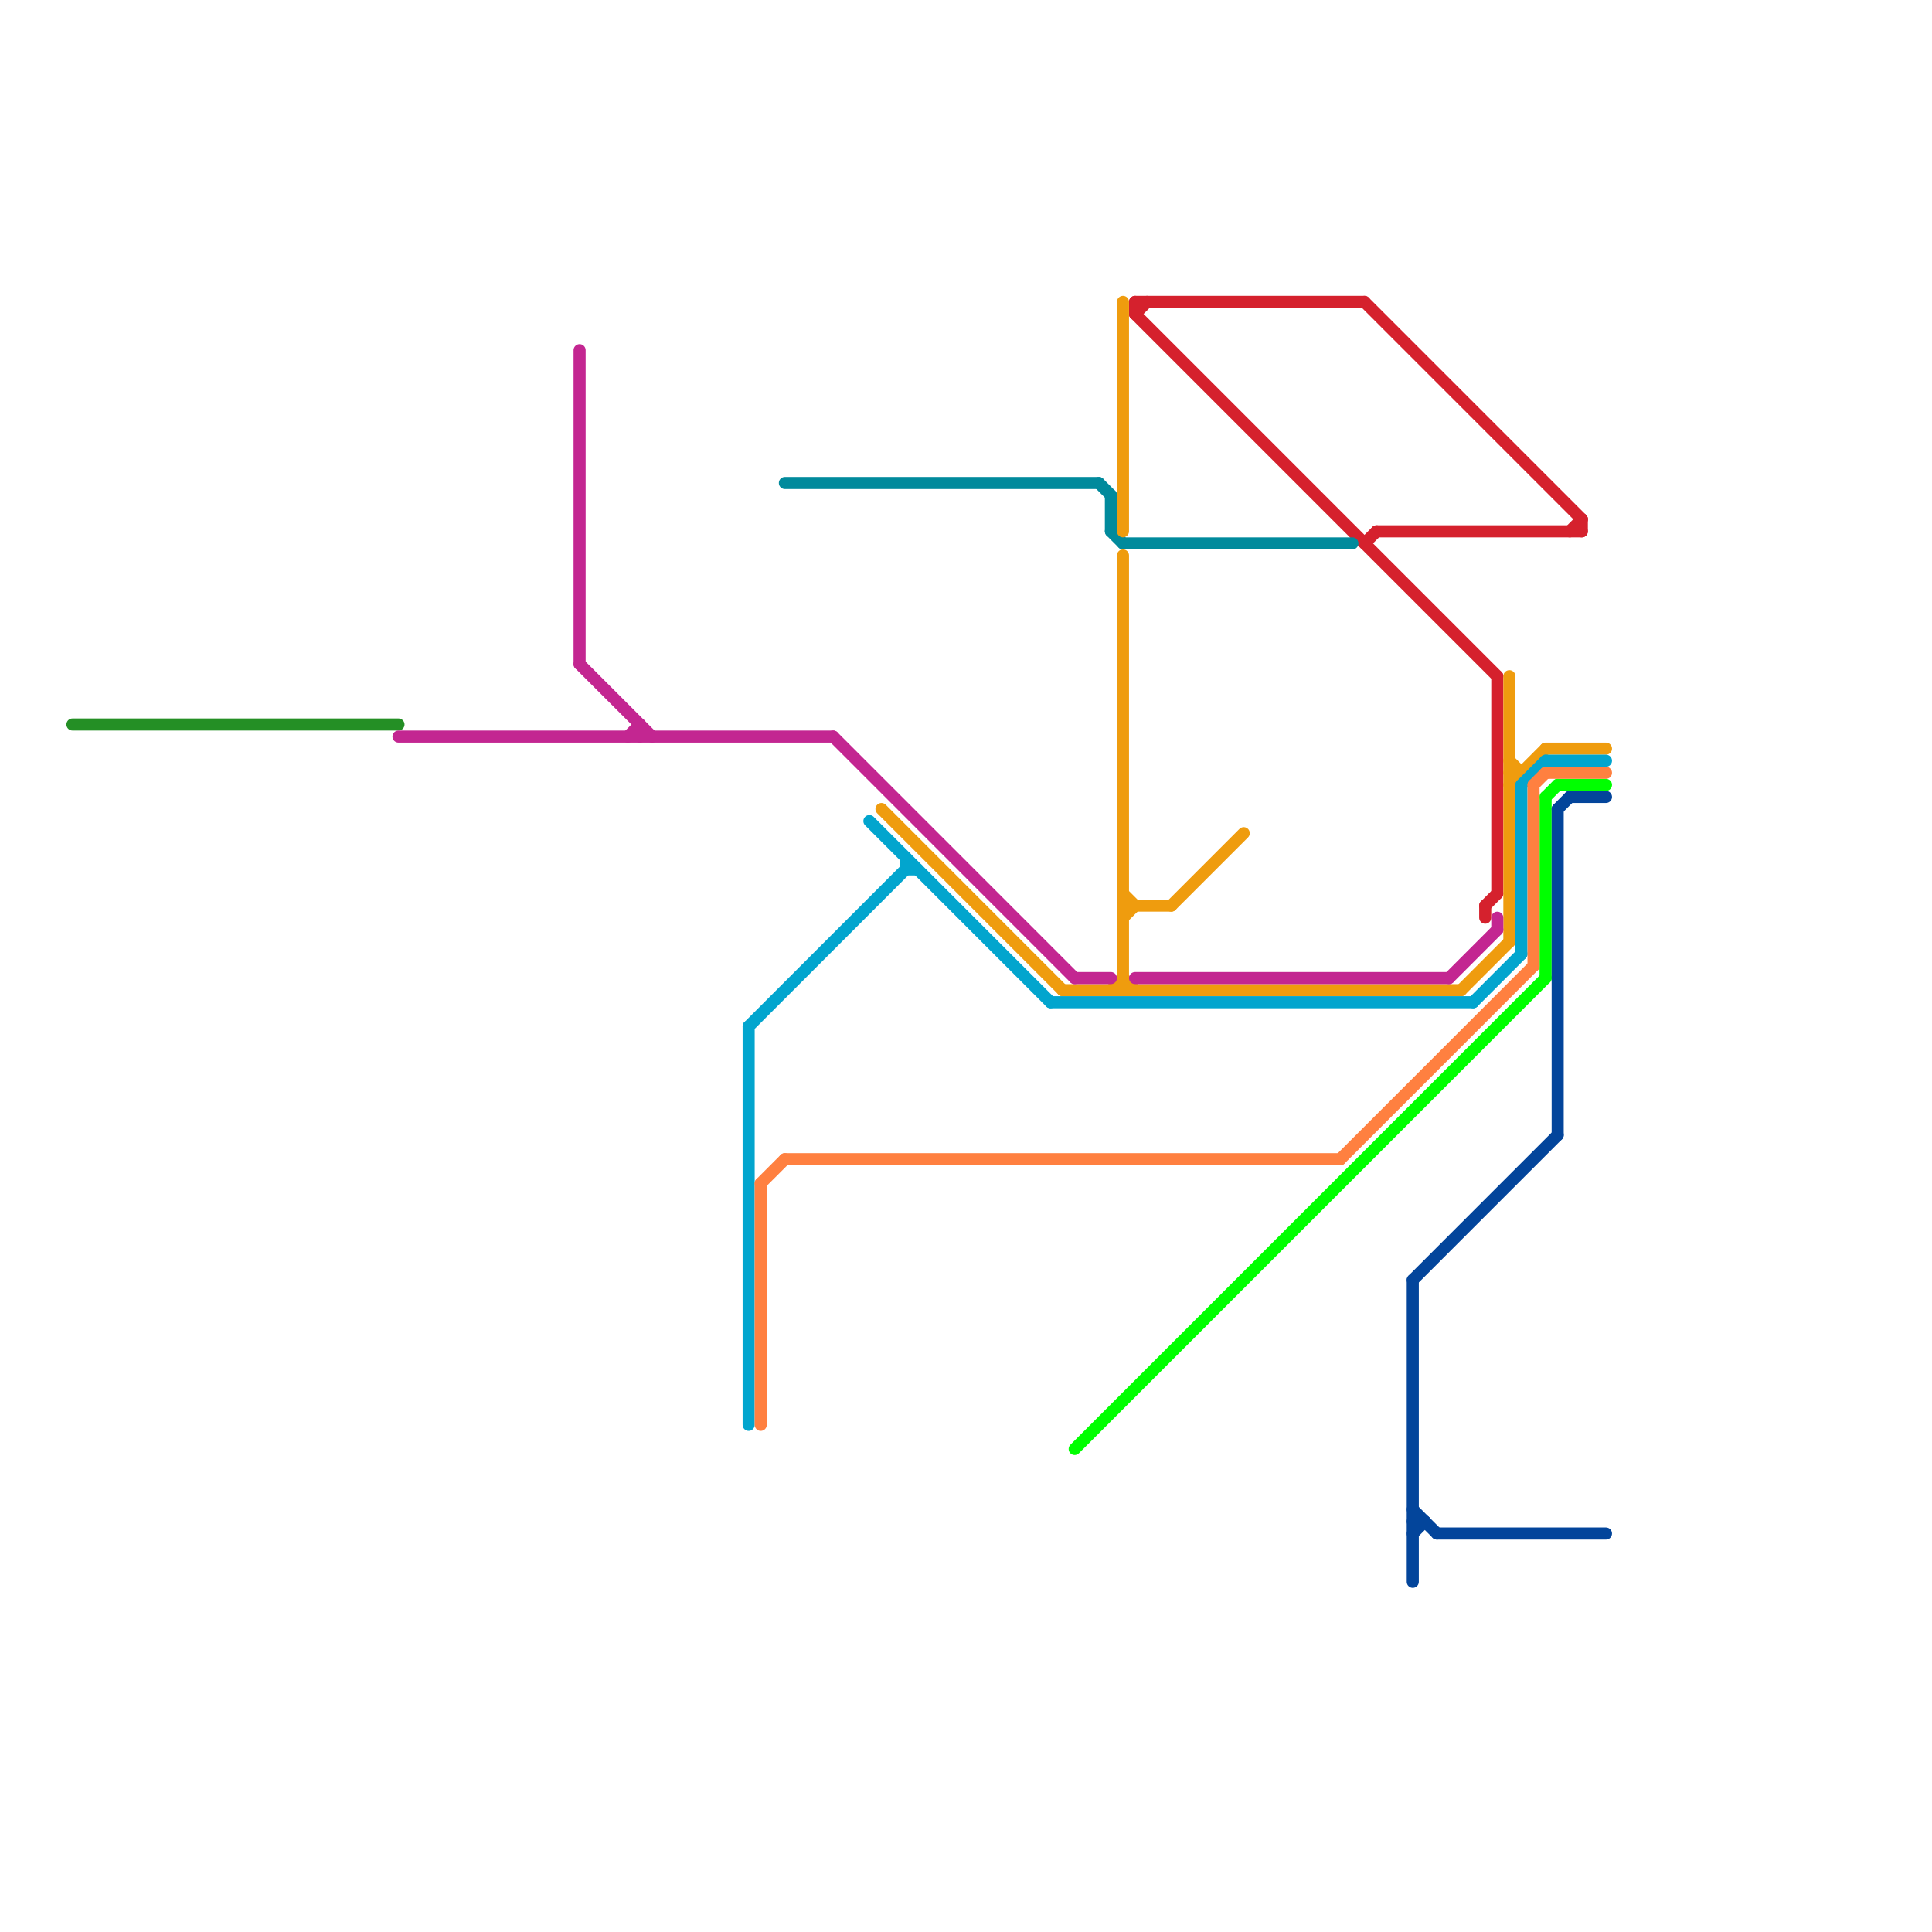 
<svg version="1.1" xmlns="http://www.w3.org/2000/svg" viewBox="0 0 160 160">
<style>text { font: 1px Helvetica; font-weight: 600; white-space: pre; dominant-baseline: central; } line { stroke-width: 1; fill: none; stroke-linecap: round; stroke-linejoin: round; } .c0 { stroke: #248f25 } .c1 { stroke: #00ff00 } .c2 { stroke: #d5212d } .c3 { stroke: #018a9c } .c4 { stroke: #ef9c0e } .c5 { stroke: #c32691 } .c6 { stroke: #02a5ce } .c7 { stroke: #ff8040 } .c8 { stroke: #03459b }</style><defs><g id="wm-xf"><circle r="1.2" fill="#000"/><circle r="0.9" fill="#fff"/><circle r="0.6" fill="#000"/><circle r="0.3" fill="#fff"/></g><g id="wm"><circle r="0.6" fill="#000"/><circle r="0.3" fill="#fff"/></g></defs><line class="c0" x1="6" y1="60" x2="33" y2="60"/><line class="c1" x1="128" y1="66" x2="129" y2="65"/><line class="c1" x1="128" y1="66" x2="128" y2="81"/><line class="c1" x1="89" y1="120" x2="128" y2="81"/><line class="c1" x1="129" y1="65" x2="133" y2="65"/><line class="c2" x1="113" y1="45" x2="114" y2="44"/><line class="c2" x1="124" y1="56" x2="124" y2="74"/><line class="c2" x1="113" y1="25" x2="131" y2="43"/><line class="c2" x1="114" y1="44" x2="131" y2="44"/><line class="c2" x1="123" y1="75" x2="123" y2="76"/><line class="c2" x1="130" y1="44" x2="131" y2="43"/><line class="c2" x1="94" y1="26" x2="124" y2="56"/><line class="c2" x1="94" y1="25" x2="94" y2="26"/><line class="c2" x1="123" y1="75" x2="124" y2="74"/><line class="c2" x1="94" y1="25" x2="113" y2="25"/><line class="c2" x1="131" y1="43" x2="131" y2="44"/><line class="c2" x1="94" y1="26" x2="95" y2="25"/><line class="c3" x1="92" y1="44" x2="93" y2="45"/><line class="c3" x1="93" y1="45" x2="112" y2="45"/><line class="c3" x1="92" y1="41" x2="92" y2="44"/><line class="c3" x1="91" y1="40" x2="92" y2="41"/><line class="c3" x1="65" y1="40" x2="91" y2="40"/><line class="c4" x1="93" y1="46" x2="93" y2="82"/><line class="c4" x1="125" y1="56" x2="125" y2="78"/><line class="c4" x1="125" y1="65" x2="128" y2="62"/><line class="c4" x1="93" y1="81" x2="94" y2="82"/><line class="c4" x1="125" y1="64" x2="126" y2="64"/><line class="c4" x1="93" y1="76" x2="94" y2="75"/><line class="c4" x1="97" y1="75" x2="103" y2="69"/><line class="c4" x1="121" y1="82" x2="125" y2="78"/><line class="c4" x1="128" y1="62" x2="133" y2="62"/><line class="c4" x1="88" y1="82" x2="121" y2="82"/><line class="c4" x1="92" y1="82" x2="93" y2="81"/><line class="c4" x1="125" y1="63" x2="126" y2="64"/><line class="c4" x1="93" y1="74" x2="94" y2="75"/><line class="c4" x1="93" y1="75" x2="97" y2="75"/><line class="c4" x1="73" y1="67" x2="88" y2="82"/><line class="c4" x1="93" y1="25" x2="93" y2="44"/><line class="c5" x1="48" y1="29" x2="48" y2="55"/><line class="c5" x1="120" y1="81" x2="124" y2="77"/><line class="c5" x1="69" y1="61" x2="89" y2="81"/><line class="c5" x1="48" y1="55" x2="54" y2="61"/><line class="c5" x1="33" y1="61" x2="69" y2="61"/><line class="c5" x1="53" y1="60" x2="53" y2="61"/><line class="c5" x1="94" y1="81" x2="120" y2="81"/><line class="c5" x1="89" y1="81" x2="92" y2="81"/><line class="c5" x1="52" y1="61" x2="53" y2="60"/><line class="c5" x1="124" y1="76" x2="124" y2="77"/><line class="c6" x1="75" y1="71" x2="75" y2="72"/><line class="c6" x1="62" y1="85" x2="62" y2="118"/><line class="c6" x1="122" y1="83" x2="126" y2="79"/><line class="c6" x1="128" y1="63" x2="133" y2="63"/><line class="c6" x1="126" y1="65" x2="126" y2="79"/><line class="c6" x1="75" y1="72" x2="76" y2="72"/><line class="c6" x1="72" y1="68" x2="87" y2="83"/><line class="c6" x1="62" y1="85" x2="75" y2="72"/><line class="c6" x1="87" y1="83" x2="122" y2="83"/><line class="c6" x1="126" y1="65" x2="128" y2="63"/><line class="c7" x1="128" y1="64" x2="133" y2="64"/><line class="c7" x1="111" y1="96" x2="127" y2="80"/><line class="c7" x1="63" y1="98" x2="65" y2="96"/><line class="c7" x1="127" y1="65" x2="127" y2="80"/><line class="c7" x1="65" y1="96" x2="111" y2="96"/><line class="c7" x1="127" y1="65" x2="128" y2="64"/><line class="c7" x1="63" y1="98" x2="63" y2="118"/><line class="c8" x1="117" y1="126" x2="118" y2="126"/><line class="c8" x1="130" y1="66" x2="133" y2="66"/><line class="c8" x1="117" y1="106" x2="117" y2="131"/><line class="c8" x1="117" y1="127" x2="118" y2="126"/><line class="c8" x1="117" y1="125" x2="119" y2="127"/><line class="c8" x1="119" y1="127" x2="133" y2="127"/><line class="c8" x1="129" y1="67" x2="129" y2="94"/><line class="c8" x1="117" y1="106" x2="129" y2="94"/><line class="c8" x1="129" y1="67" x2="130" y2="66"/>
</svg>
